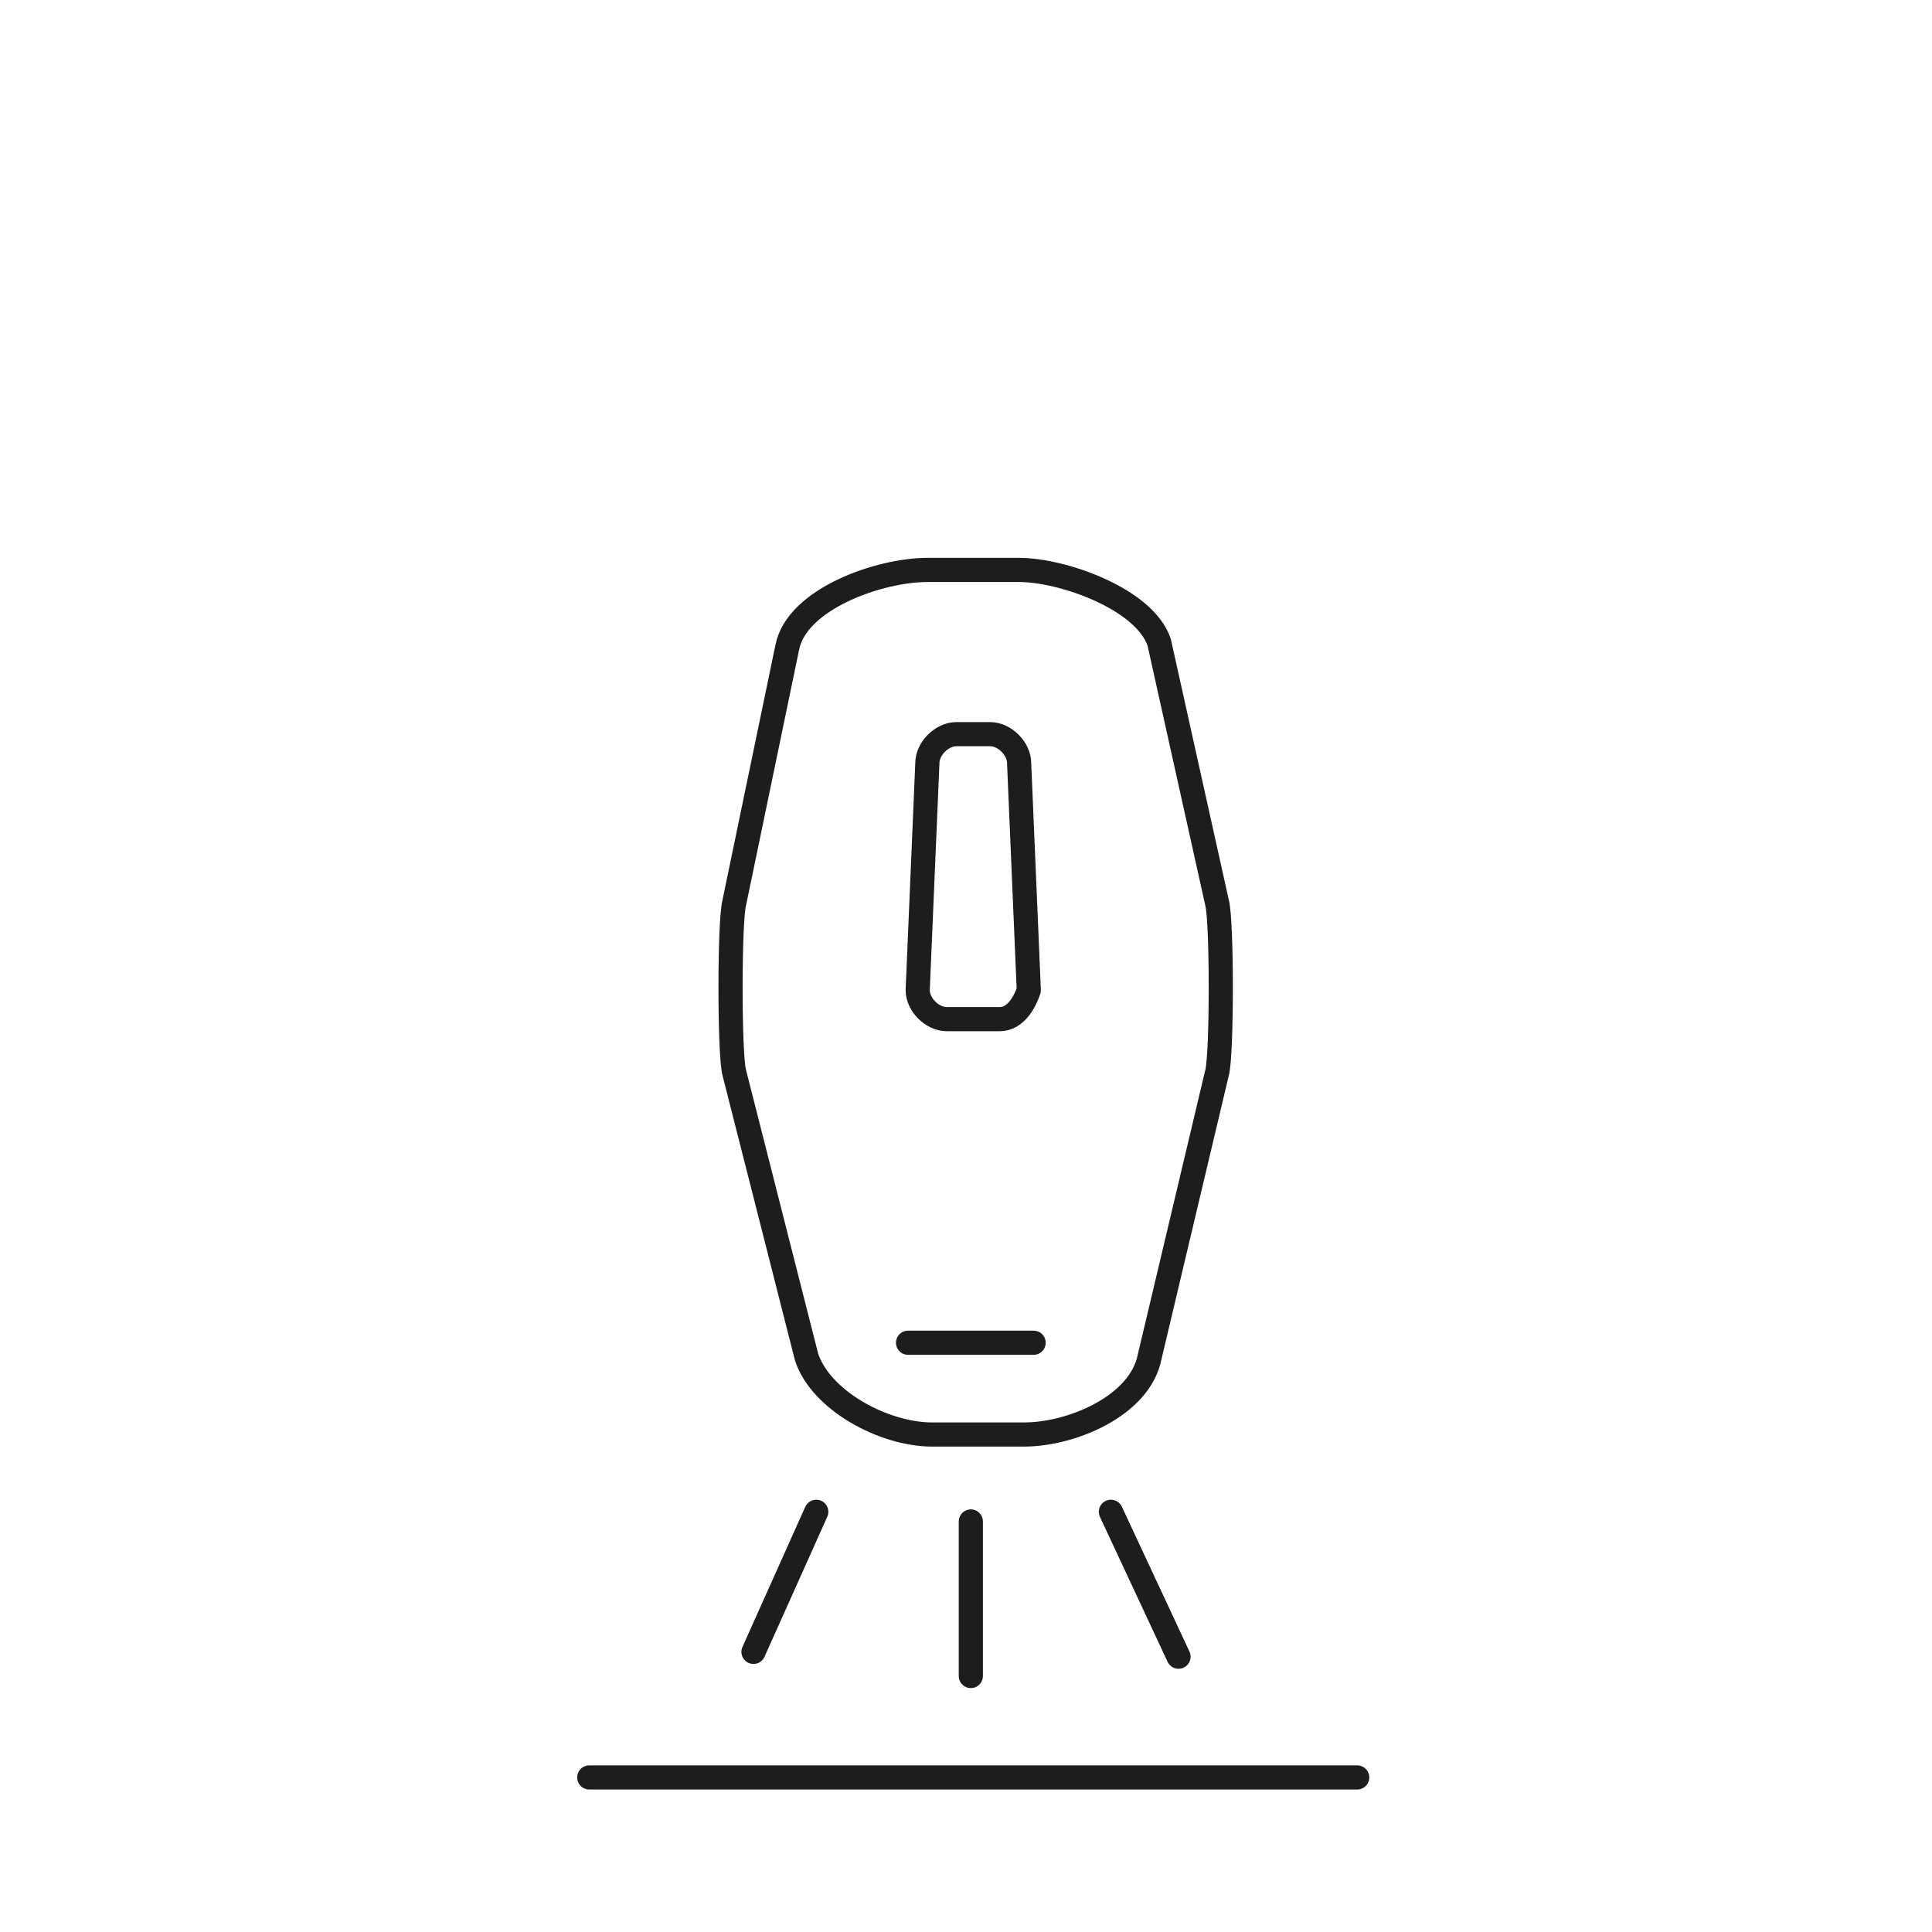 <?xml version="1.0" encoding="UTF-8"?>
<svg xmlns="http://www.w3.org/2000/svg" xmlns:xlink="http://www.w3.org/1999/xlink" version="1.1" id="Ebene_1" x="0px" y="0px" viewBox="0 0 40 40" style="enable-background:new 0 0 40 40;" xml:space="preserve">
<style type="text/css">
	.st0{fill:none;stroke:#1D1D1B;stroke-width:0.5;stroke-linecap:round;stroke-linejoin:round;stroke-miterlimit:10;}
</style>
<line class="st0" x1="20.1" y1="34.7" x2="20.1" y2="31.5"></line>
<line class="st0" x1="15.6" y1="34.2" x2="16.9" y2="31.3"></line>
<line class="st0" x1="24.4" y1="34.3" x2="23" y2="31.3"></line>
<g>
	<path class="st0" d="M21.1,11.8h-1.9c-1,0-2.7,0.6-2.9,1.6l-1.1,5.3c-0.1,0.4-0.1,3.1,0,3.5l1.5,5.9c0.3,0.9,1.6,1.6,2.6,1.6h1.9   c1,0,2.4-0.6,2.6-1.6l1.4-5.9c0.1-0.4,0.1-3.1,0-3.5L24,13.3C23.7,12.4,22,11.8,21.1,11.8z"></path>
	<path class="st0" d="M20.7,21.1h-1.1c-0.3,0-0.6-0.3-0.6-0.6l0.2-4.7c0-0.3,0.3-0.6,0.6-0.6h0.7c0.3,0,0.6,0.3,0.6,0.6l0.2,4.7   C21.2,20.8,21,21.1,20.7,21.1z"></path>
	<line class="st0" x1="18.8" y1="27.8" x2="21.4" y2="27.8"></line>
</g>
<line class="st0" x1="28.1" y1="36.8" x2="12.2" y2="36.8"></line>
</svg>
